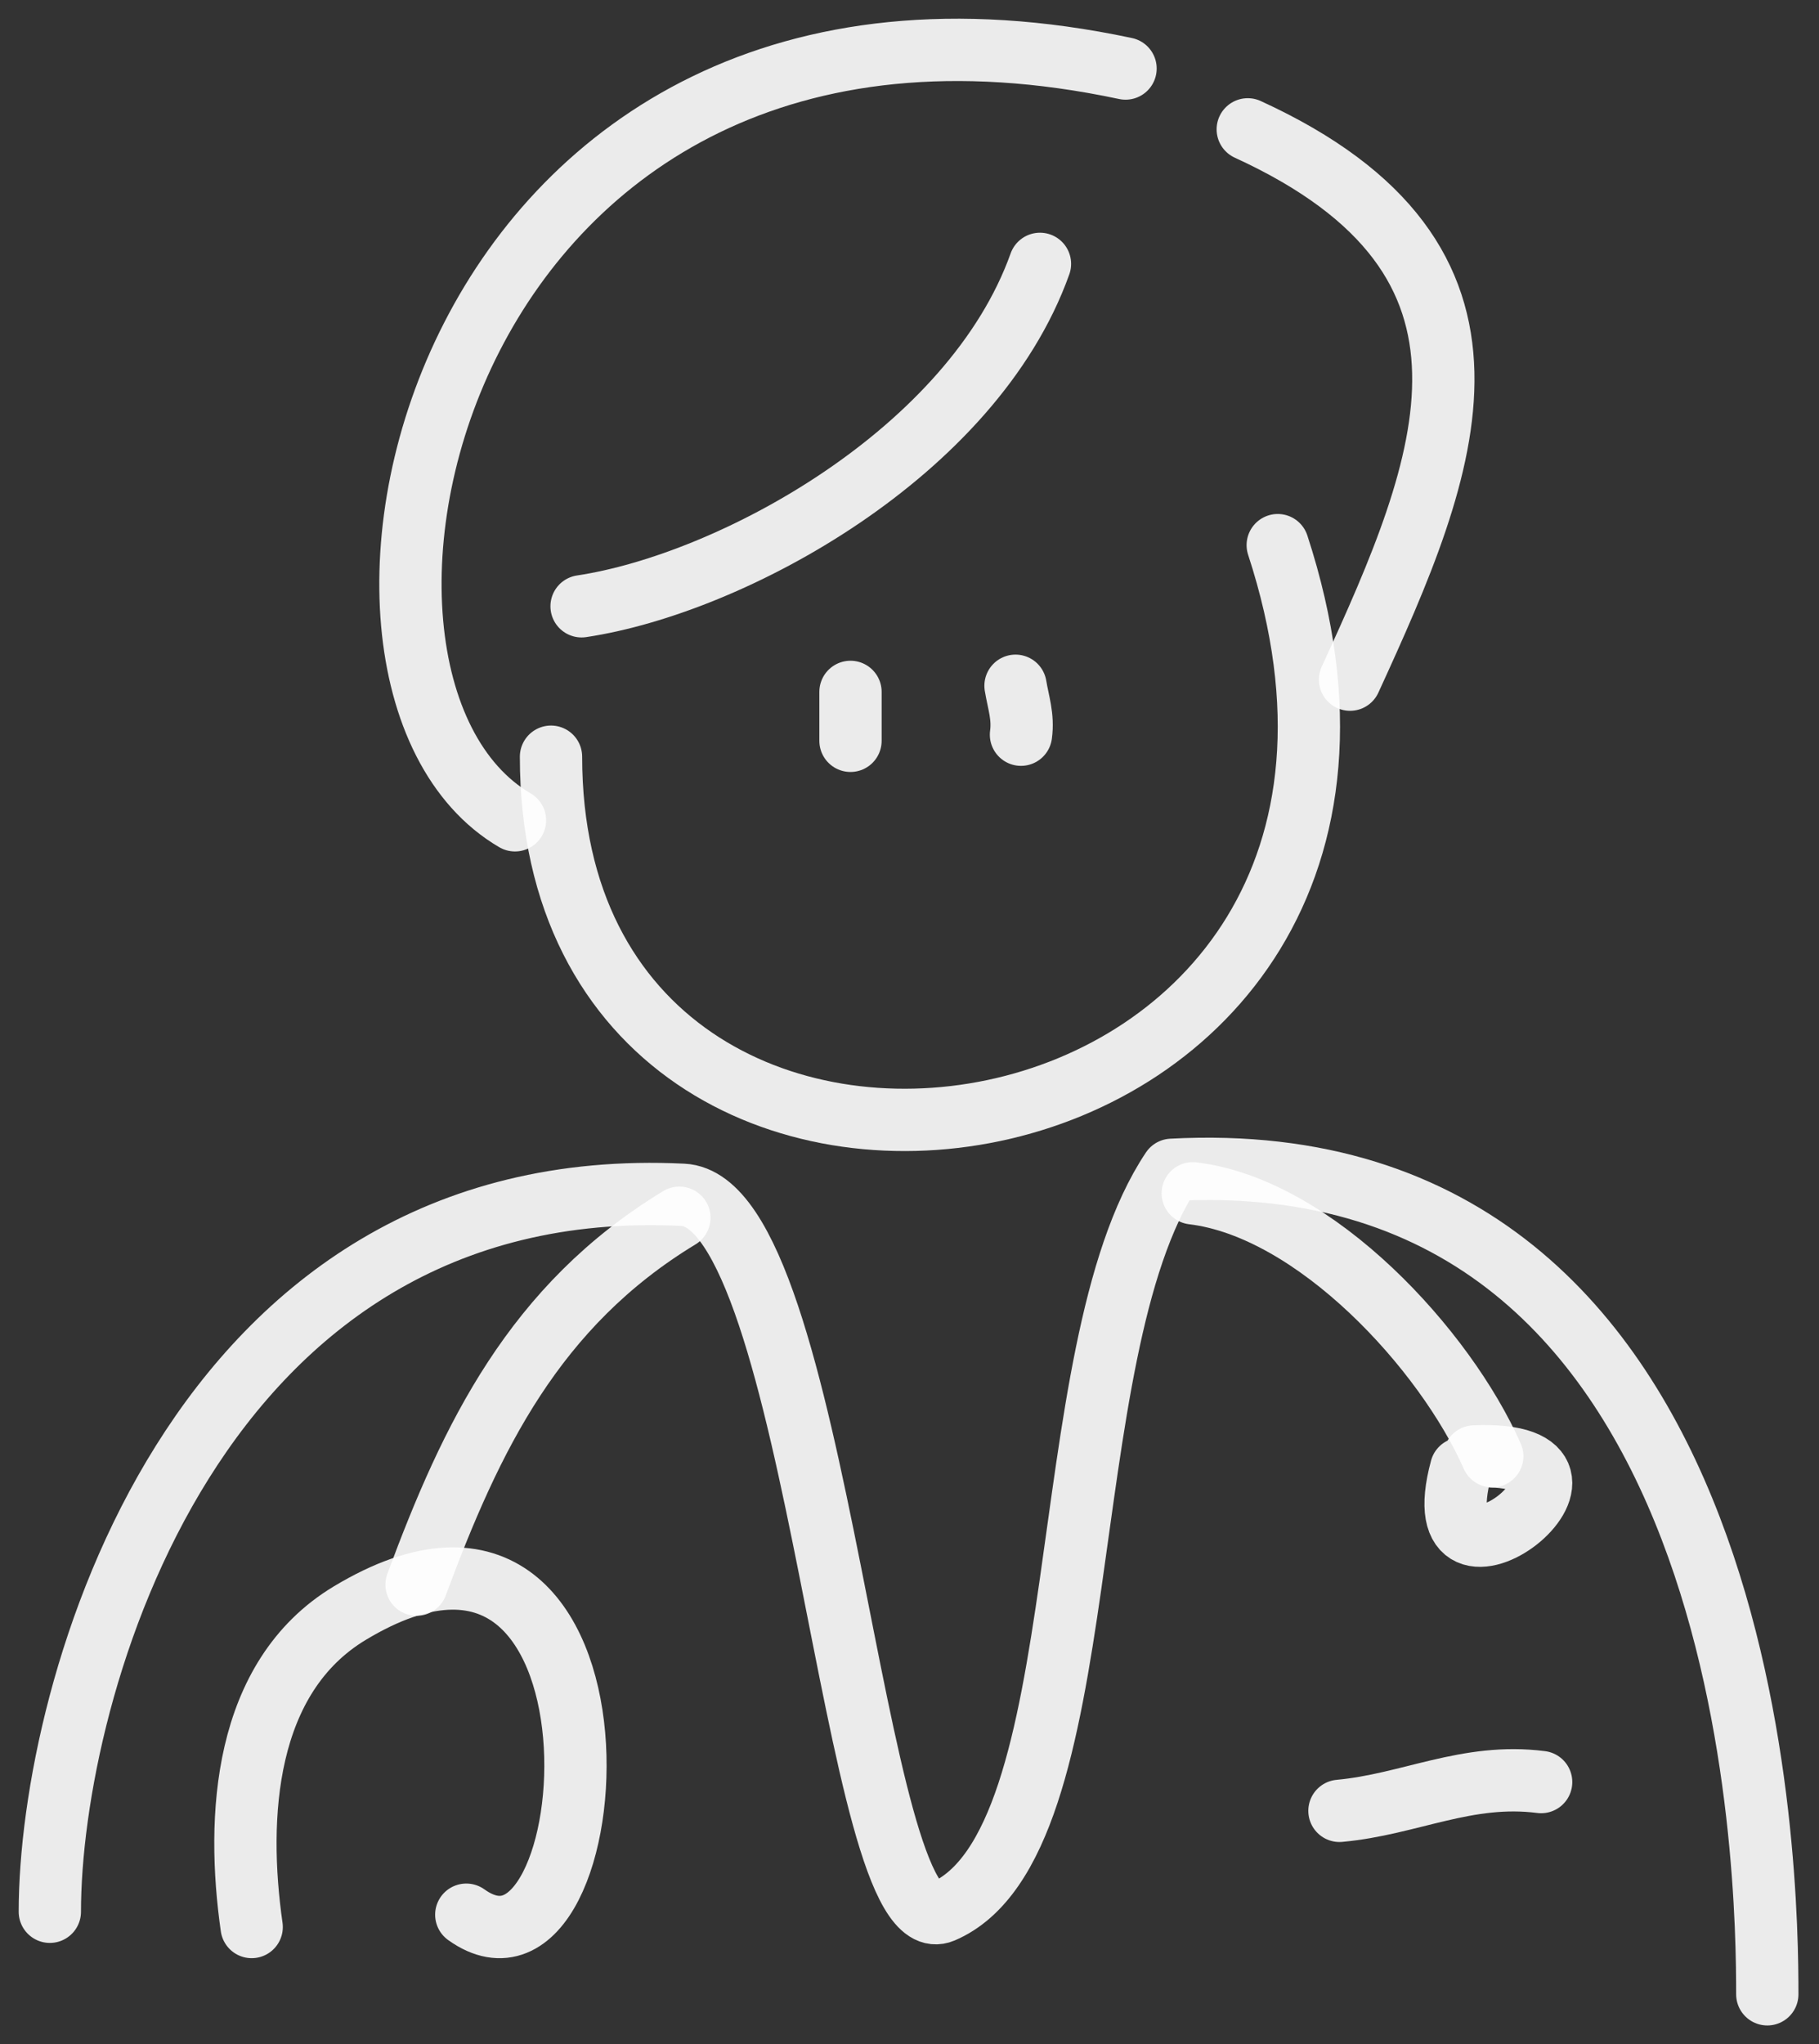 <svg width="73" height="82" viewBox="0 0 73 82" fill="none" xmlns="http://www.w3.org/2000/svg">
<rect x="0" y="0" width="73" height="82" fill="#333333" stroke="none"/>
<path d="M41.736 10.585C39.035 18.149 29.38 23.416 23.34 24.321" stroke="white" stroke-opacity="0.9" stroke-width="2.5" stroke-linecap="round" stroke-linejoin="round"/>
<path d="M45.17 2.749C17.538 -3.121 11.018 27.27 20.667 32.906" stroke="white" stroke-opacity="0.9" stroke-width="2.5" stroke-linecap="round" stroke-linejoin="round"/>
<path d="M50.075 5.189C61.541 10.439 58.163 18.594 54.18 27.264" stroke="white" stroke-opacity="0.9" stroke-width="2.5" stroke-linecap="round" stroke-linejoin="round"/>
<path d="M51.278 21.868C59.783 47.888 22.113 53.5 22.113 30.355" stroke="white" stroke-opacity="0.9" stroke-width="2.5" stroke-linecap="round" stroke-linejoin="round"/>
<path d="M40.974 29.472C41.073 28.744 40.867 28.185 40.755 27.509" stroke="white" stroke-opacity="0.9" stroke-width="2.5" stroke-linecap="round" stroke-linejoin="round"/>
<path d="M34.132 29.717C34.132 29.063 34.132 28.409 34.132 27.755" stroke="white" stroke-opacity="0.9" stroke-width="2.5" stroke-linecap="round" stroke-linejoin="round"/>
<path d="M2 76.689C2 67.864 7.733 46.967 27.407 47.929C32.887 48.197 34.191 78.243 37.827 76.689C44.189 73.97 42.091 54.302 47.027 46.926C70.684 45.667 70.925 75.48 70.925 80" stroke="white" stroke-opacity="0.9" stroke-width="2.5" stroke-linecap="round" stroke-linejoin="round"/>
<path d="M59.887 58.415C58.014 54.163 52.799 48.459 47.868 47.868" stroke="white" stroke-opacity="0.9" stroke-width="2.5" stroke-linecap="round" stroke-linejoin="round"/>
<path d="M27.264 48.849C21.443 52.38 18.916 57.639 16.717 63.566" stroke="white" stroke-opacity="0.9" stroke-width="2.5" stroke-linecap="round" stroke-linejoin="round"/>
<path d="M10.1 77.301C9.47 72.896 9.772 67.278 14.037 64.71C26.03 57.492 24.497 80.951 18.713 76.807" stroke="white" stroke-opacity="0.9" stroke-width="2.5" stroke-linecap="round" stroke-linejoin="round"/>
<path d="M59.168 58.425C66.237 58.117 56.89 65.379 58.638 58.915" stroke="white" stroke-opacity="0.9" stroke-width="2.5" stroke-linecap="round" stroke-linejoin="round"/>
<path d="M61.849 71.486C58.871 71.103 56.57 72.385 53.755 72.641" stroke="white" stroke-opacity="0.9" stroke-width="2.5" stroke-linecap="round" stroke-linejoin="round"/>
</svg>
